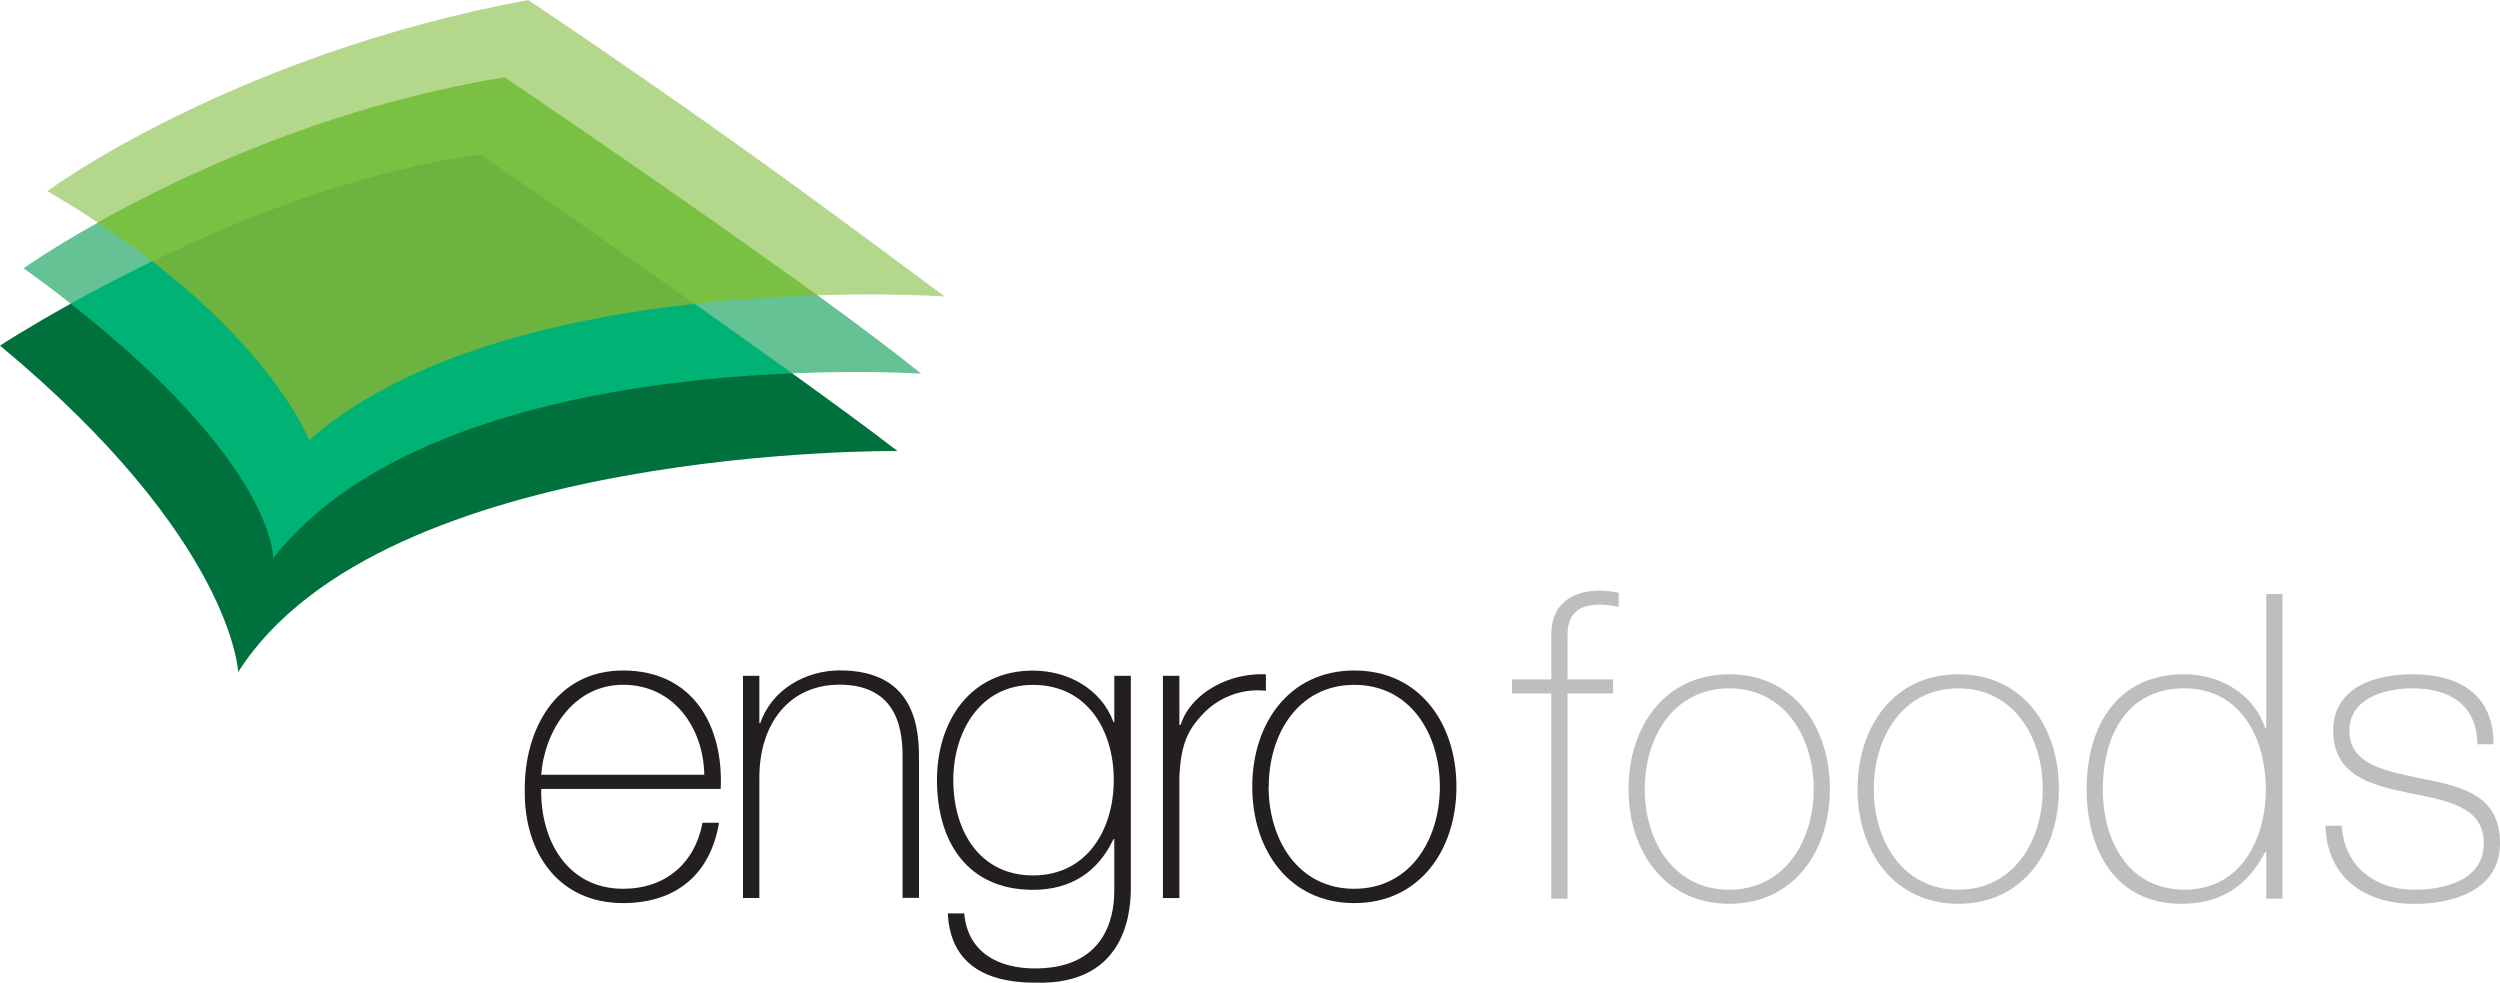 <svg xmlns="http://www.w3.org/2000/svg" viewBox="0 0 736.18 289.41"><defs><style>.cls-1{fill:#6cb33f;}.cls-2{fill:#7ac143;}.cls-3{fill:#00b274;}.cls-4{fill:#00703c;}.cls-5{fill:#b4d88b;}.cls-6{fill:#65c294;}.cls-7{fill:#231f20;}.cls-8{fill:#bcbec0;}</style></defs><title>engro-foods</title><g id="Layer_2" data-name="Layer 2"><g id="Layer_1-2" data-name="Layer 1"><path class="cls-1" d="M90.53,129.81c-.09-.23-9.43-24.14-46-52.44l-.67-.52.76-.37c24.36-11.79,61-26.82,97-31.47l.2,0,.17.11c.31.22,31.16,21.49,62.93,43.93l1.13.81L204.6,90c-35.27,3.87-83.55,14-113.23,40l-.57.51Z"/><path class="cls-2" d="M45.3,77.32,44.83,77l.47.36Z"/><path class="cls-2" d="M241,86.51C201.79,58,149.4,22.67,148.88,22.31l-.18-.11-.2,0c-51.08,8.39-93.43,27.92-120,42.82l.26.46L28.5,66c5.72,3.79,11,7.58,15.8,11.26l.53-.25C71.52,64,106.84,50,141.62,45.54c0,0,30.79,21.22,62.92,43.93.22.15.44.3.65.46,11.32-1.25,23.26-2.08,35.51-2.47l0-.52Z"/><path class="cls-3" d="M233.57,109.51c-8.72-6.29-17.89-12.84-28.23-20.14-.21,0-.38,0-.8.1-39.09,4.29-84.83,15-113.52,40.16,0,0-9-23.93-46.19-52.67-.15-.13-.49-.35-.49-.35-8.07,3.9-15.9,8-23.78,12.36l.26.47-.33.41c59.43,46.66,59.42,74.2,59.42,74.48l0,1.59,1-1.25c34-43.11,110.08-52.46,152.43-54.2l0-.53Z"/><path class="cls-4" d="M80.43,164.34s.82-27.46-59.61-74.9C7.84,96.63,0,101.77,0,101.77c68.63,57,70.13,96.13,70.13,96.13,42.55-66.91,194.15-65.08,194.15-65.08-7.83-6.06-18.82-14.1-31-22.88-45.31,1.86-119.2,11.74-152.83,54.4Z"/><path class="cls-5" d="M148.58,22.75S201,58.14,240.68,86.94c22.31-.69,37.51.36,37.51.36-29-21.4-61.76-46.41-122.64-87.3C68,16.26,13.92,56.28,13.92,56.28c5.31,3.06,10.24,6.19,14.87,9.23C53.27,51.76,96.4,31.32,148.58,22.75Z"/><path class="cls-6" d="M44.83,77q-7.24-5.64-16-11.45C14.85,73.35,6.94,79,6.94,79c5,3.57,9.57,7,13.88,10.41,6.73-3.75,14.86-8.06,24-12.48Z"/><path class="cls-6" d="M240.68,86.94c-10.7.34-23.07,1.07-36.14,2.53,9.74,6.87,19.58,13.88,28.72,20.47,22.5-.93,38,.09,38,.09-7.82-6.33-18.61-14.43-30.54-23.09Z"/><path class="cls-7" d="M159.37,228.13c1-13,9.56-26.48,24.1-26.48,15,0,23.68,12.73,23.92,26.48Zm52.85,4.19c.9-18.71-8.26-34.88-28.75-34.88-19.76,0-29.17,17.43-28.94,35.41-.23,18.08,9.83,33.09,28.94,33.09,15.52,0,25.71-8.38,28.27-23.67h-4.86c-2.29,12.1-11.06,19.45-23.41,19.45-16.19,0-24.36-14-24.1-29.4Z"/><path class="cls-7" d="M218.79,264.43h4.82V229c0-16.07,8.94-27.38,23.58-27.38,17.86,0,18.59,14.63,18.59,21.37v41.41h4.84v-40.5c0-8-.25-26.49-23.3-26.49-10.2,0-20.12,5.74-23.43,15.52h-.28V199h-4.82v65.46Z"/><path class="cls-7" d="M328.13,199v13.62h-.25c-3.59-9.8-13.5-15.15-23.7-15.15-18.46,0-28.27,14.88-28.27,32.24,0,18.17,9,32.32,28.27,32.32,11.1,0,19.11-5.2,23.7-14.92h.25v15c0,4.33-.38,23.07-23.32,23.07-10.7,0-19.85-4.6-20.87-16.2H279.1c.74,15.17,11.59,20.39,25.59,20.39C333,290.29,333,266.1,333,261V199Zm-23.95,2.68c16,0,23.79,13.37,23.79,28s-7.86,28.11-23.79,28.11c-15.41,0-23.46-12.72-23.46-28.11,0-13.91,7.67-28,23.46-28Z"/><path class="cls-7" d="M347.3,199h-4.85v65.46h4.85V228.62c.5-9.78,2.54-13.86,7.38-18.83a22.21,22.21,0,0,1,18.09-6.37v-4.85c-11.83-.51-22.53,6.37-25.08,14.89h-.39V199Z"/><path class="cls-7" d="M373.61,231.67c0-15.63,8.78-30,25.2-30S424,216,424,231.67s-8.78,30.05-25.23,30.05-25.2-14.36-25.2-30.05Zm-4.86,0c0,18.61,10.84,34.27,30.06,34.27s30.07-15.66,30.07-34.27-10.82-34.23-30.07-34.23-30.06,15.67-30.06,34.23Z"/><path class="cls-8" d="M445.26,204.2v-4.14h11.56V186.74c0-9,6.41-12.81,14.19-12.81a28.7,28.7,0,0,1,5.66.63v4.14a29.47,29.47,0,0,0-5.66-.63c-5.27,0-9.42,1.89-9.42,9.05v12.94H475v4.14H461.59v60.43h-4.77V204.2Z"/><path class="cls-8" d="M509.2,198.55c19,0,29.65,15.45,29.65,33.8s-10.68,33.79-29.65,33.79-29.65-15.45-29.65-33.79S490.23,198.55,509.2,198.55Zm0,63.44c16.21,0,24.88-14.19,24.88-29.64s-8.67-29.65-24.88-29.65-24.87,14.19-24.87,29.65S493,262,509.2,262Z"/><path class="cls-8" d="M576.65,198.55c19,0,29.65,15.45,29.65,33.8s-10.68,33.79-29.65,33.79S547,250.69,547,232.35,557.68,198.55,576.65,198.55Zm0,63.44c16.21,0,24.88-14.19,24.88-29.64s-8.67-29.65-24.88-29.65-24.87,14.19-24.87,29.65S560.45,262,576.65,262Z"/><path class="cls-8" d="M667.34,250.81h-.25c-5.27,10.18-13.19,15.33-24.75,15.33-19.47,0-27.88-15.83-27.88-33.67,0-19.1,9.29-33.92,28.76-33.92,10.56,0,20.48,5.78,23.87,15.95h.25V174.93h4.78v89.7h-4.78Zm-.12-18.34c0-15.08-7.41-29.77-24-29.77-17.08,0-24,14.19-24,29.77,0,15.2,7.54,29.52,24.12,29.52C659.68,262,667.22,247.29,667.22,232.47Z"/><path class="cls-8" d="M689.57,243.15c.75,11.93,9.68,18.84,21.36,18.84,8.41,0,20.48-2.51,20.48-13.69,0-10.93-11.06-12.56-22.12-14.82s-22.23-5.15-22.23-18.35c0-12.81,12.43-16.58,23.37-16.58,13.69,0,23.86,5.9,23.86,20.61h-4.77c-.12-11.69-8.29-16.46-19.09-16.46-8.8,0-18.6,3.26-18.6,12.43,0,10.3,11.06,11.94,21.48,14.2,12.82,2.39,22.87,5.4,22.87,19,0,13.95-13.95,17.84-25.25,17.84-14.7,0-25.76-7.91-26.13-23Z"/></g></g></svg>